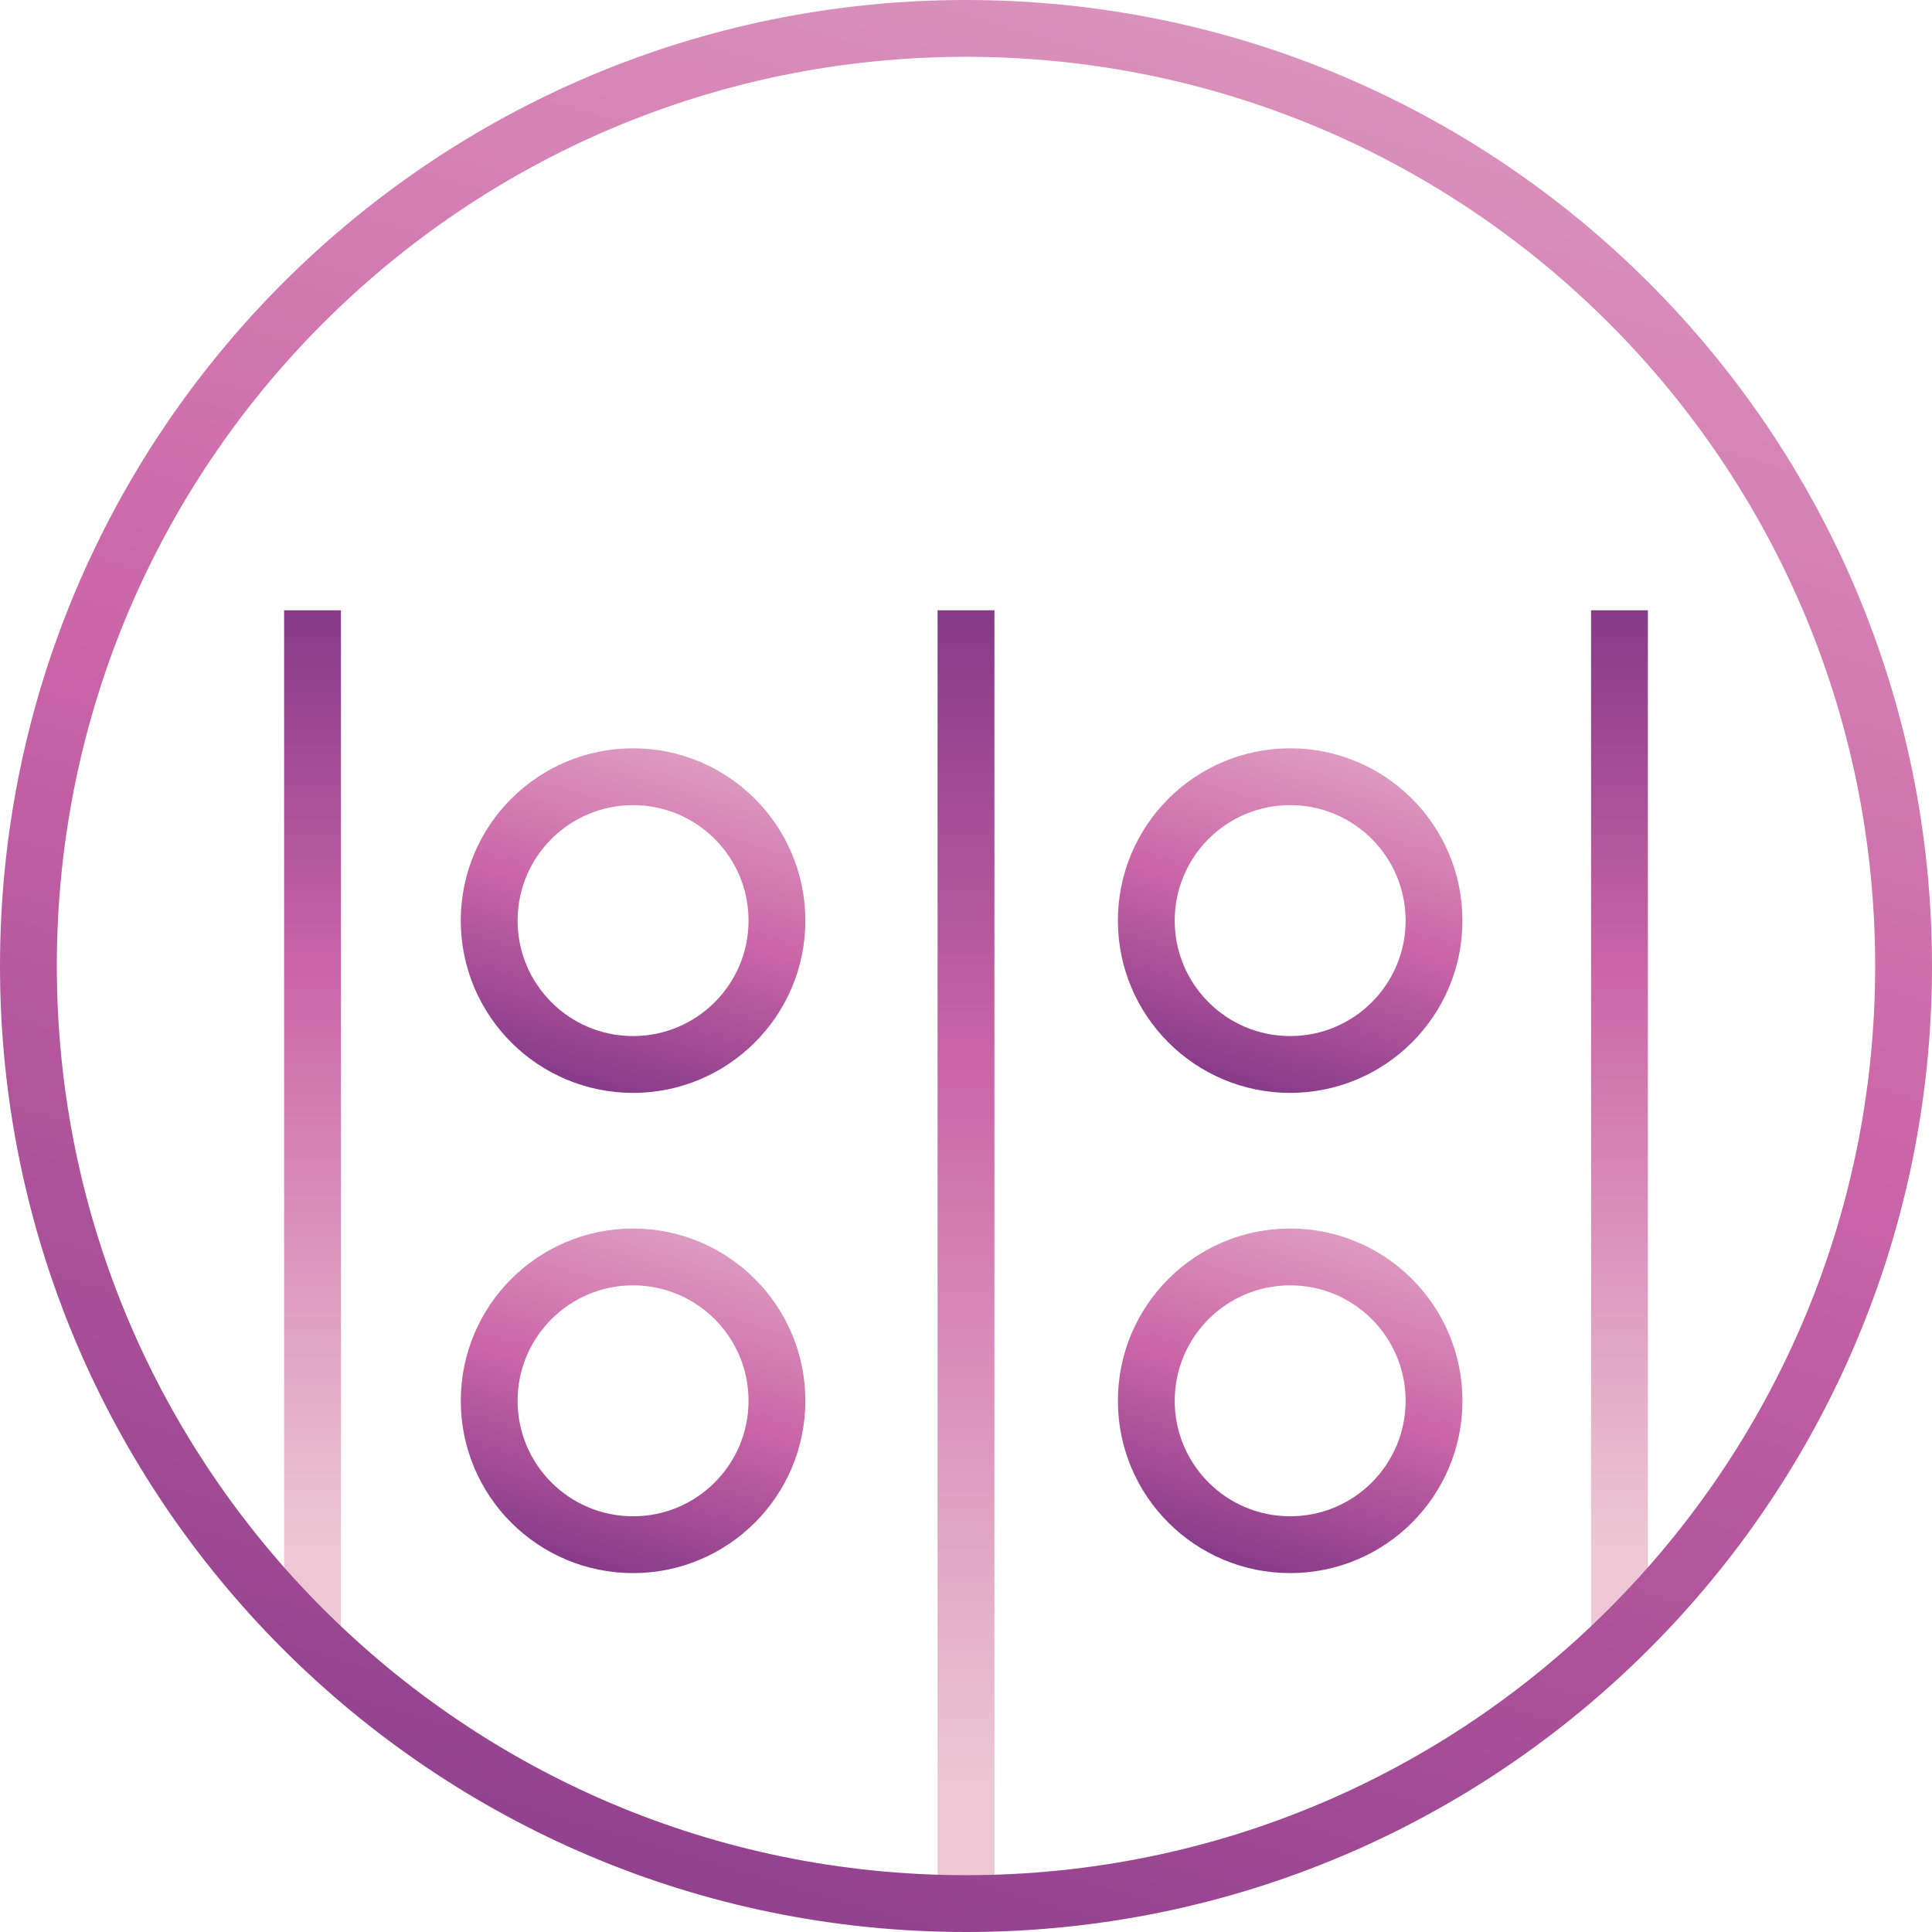 <svg width="68" height="68" viewBox="0 0 68 68" fill="none" xmlns="http://www.w3.org/2000/svg">
<g clip-path="url(#clip0_726_9005)">
<line x1="34" y1="21.48" x2="34" y2="67.001" stroke="url(#paint0_linear_726_9005)" stroke-width="2" stroke-miterlimit="10"/>
<line x1="11" y1="21.48" x2="11" y2="57.759" stroke="url(#paint1_linear_726_9005)" stroke-width="2" stroke-miterlimit="10"/>
<line x1="57" y1="21.48" x2="57" y2="57.759" stroke="url(#paint2_linear_726_9005)" stroke-width="2" stroke-miterlimit="10"/>
<path d="M22.282 37.466C25.078 37.466 27.346 35.198 27.346 32.402C27.346 29.605 25.078 27.338 22.282 27.338C19.485 27.338 17.218 29.605 17.218 32.402C17.218 35.198 19.485 37.466 22.282 37.466Z" stroke="url(#paint3_linear_726_9005)" stroke-width="2" stroke-miterlimit="10"/>
<path d="M22.282 54.368C25.078 54.368 27.346 52.101 27.346 49.304C27.346 46.507 25.078 44.24 22.282 44.24C19.485 44.24 17.218 46.507 17.218 49.304C17.218 52.101 19.485 54.368 22.282 54.368Z" stroke="url(#paint4_linear_726_9005)" stroke-width="2" stroke-miterlimit="10"/>
<path d="M45.41 37.466C48.206 37.466 50.473 35.198 50.473 32.402C50.473 29.605 48.206 27.338 45.41 27.338C42.613 27.338 40.346 29.605 40.346 32.402C40.346 35.198 42.613 37.466 45.41 37.466Z" stroke="url(#paint5_linear_726_9005)" stroke-width="2" stroke-miterlimit="10"/>
<path d="M45.41 54.368C48.206 54.368 50.473 52.101 50.473 49.304C50.473 46.507 48.206 44.24 45.41 44.24C42.613 44.24 40.346 46.507 40.346 49.304C40.346 52.101 42.613 54.368 45.41 54.368Z" stroke="url(#paint6_linear_726_9005)" stroke-width="2" stroke-miterlimit="10"/>
<path d="M67 34C67 52.225 52.225 67 34 67C15.775 67 1 52.225 1 34C1 15.775 15.775 1 34 1C52.225 1 67 15.775 67 34Z" stroke="url(#paint7_linear_726_9005)" stroke-width="2" stroke-miterlimit="10"/>
</g>
<defs>
<linearGradient id="paint0_linear_726_9005" x1="-1.79487e+06" y1="62.66" x2="-1.79487e+06" y2="12.285" gradientUnits="userSpaceOnUse">
<stop stop-color="#EDC8D4"/>
<stop offset="0.5" stop-color="#CB65A8"/>
<stop offset="1" stop-color="#5C2076"/>
</linearGradient>
<linearGradient id="paint1_linear_726_9005" x1="-1.79489e+06" y1="54.282" x2="-1.79489e+06" y2="14.133" gradientUnits="userSpaceOnUse">
<stop stop-color="#EDC8D4"/>
<stop offset="0.5" stop-color="#CB65A8"/>
<stop offset="1" stop-color="#5C2076"/>
</linearGradient>
<linearGradient id="paint2_linear_726_9005" x1="-1.79485e+06" y1="54.282" x2="-1.79485e+06" y2="14.133" gradientUnits="userSpaceOnUse">
<stop stop-color="#EDC8D4"/>
<stop offset="0.5" stop-color="#CB65A8"/>
<stop offset="1" stop-color="#5C2076"/>
</linearGradient>
<linearGradient id="paint3_linear_726_9005" x1="20.575" y1="20.533" x2="14.571" y2="40.691" gradientUnits="userSpaceOnUse">
<stop stop-color="#EDC8D4"/>
<stop offset="0.5" stop-color="#CB65A8"/>
<stop offset="1" stop-color="#5C2076"/>
</linearGradient>
<linearGradient id="paint4_linear_726_9005" x1="20.575" y1="37.436" x2="14.571" y2="57.593" gradientUnits="userSpaceOnUse">
<stop stop-color="#EDC8D4"/>
<stop offset="0.5" stop-color="#CB65A8"/>
<stop offset="1" stop-color="#5C2076"/>
</linearGradient>
<linearGradient id="paint5_linear_726_9005" x1="43.702" y1="20.533" x2="37.699" y2="40.691" gradientUnits="userSpaceOnUse">
<stop stop-color="#EDC8D4"/>
<stop offset="0.5" stop-color="#CB65A8"/>
<stop offset="1" stop-color="#5C2076"/>
</linearGradient>
<linearGradient id="paint6_linear_726_9005" x1="43.702" y1="37.436" x2="37.699" y2="57.593" gradientUnits="userSpaceOnUse">
<stop stop-color="#EDC8D4"/>
<stop offset="0.5" stop-color="#CB65A8"/>
<stop offset="1" stop-color="#5C2076"/>
</linearGradient>
<linearGradient id="paint7_linear_726_9005" x1="22.538" y1="-45.688" x2="-17.772" y2="89.655" gradientUnits="userSpaceOnUse">
<stop stop-color="#EDC8D4"/>
<stop offset="0.5" stop-color="#CB65A8"/>
<stop offset="1" stop-color="#5C2076"/>
</linearGradient>
<clipPath id="clip0_726_9005">
<rect width="68" height="68" fill="white"/>
</clipPath>
</defs>
</svg>
